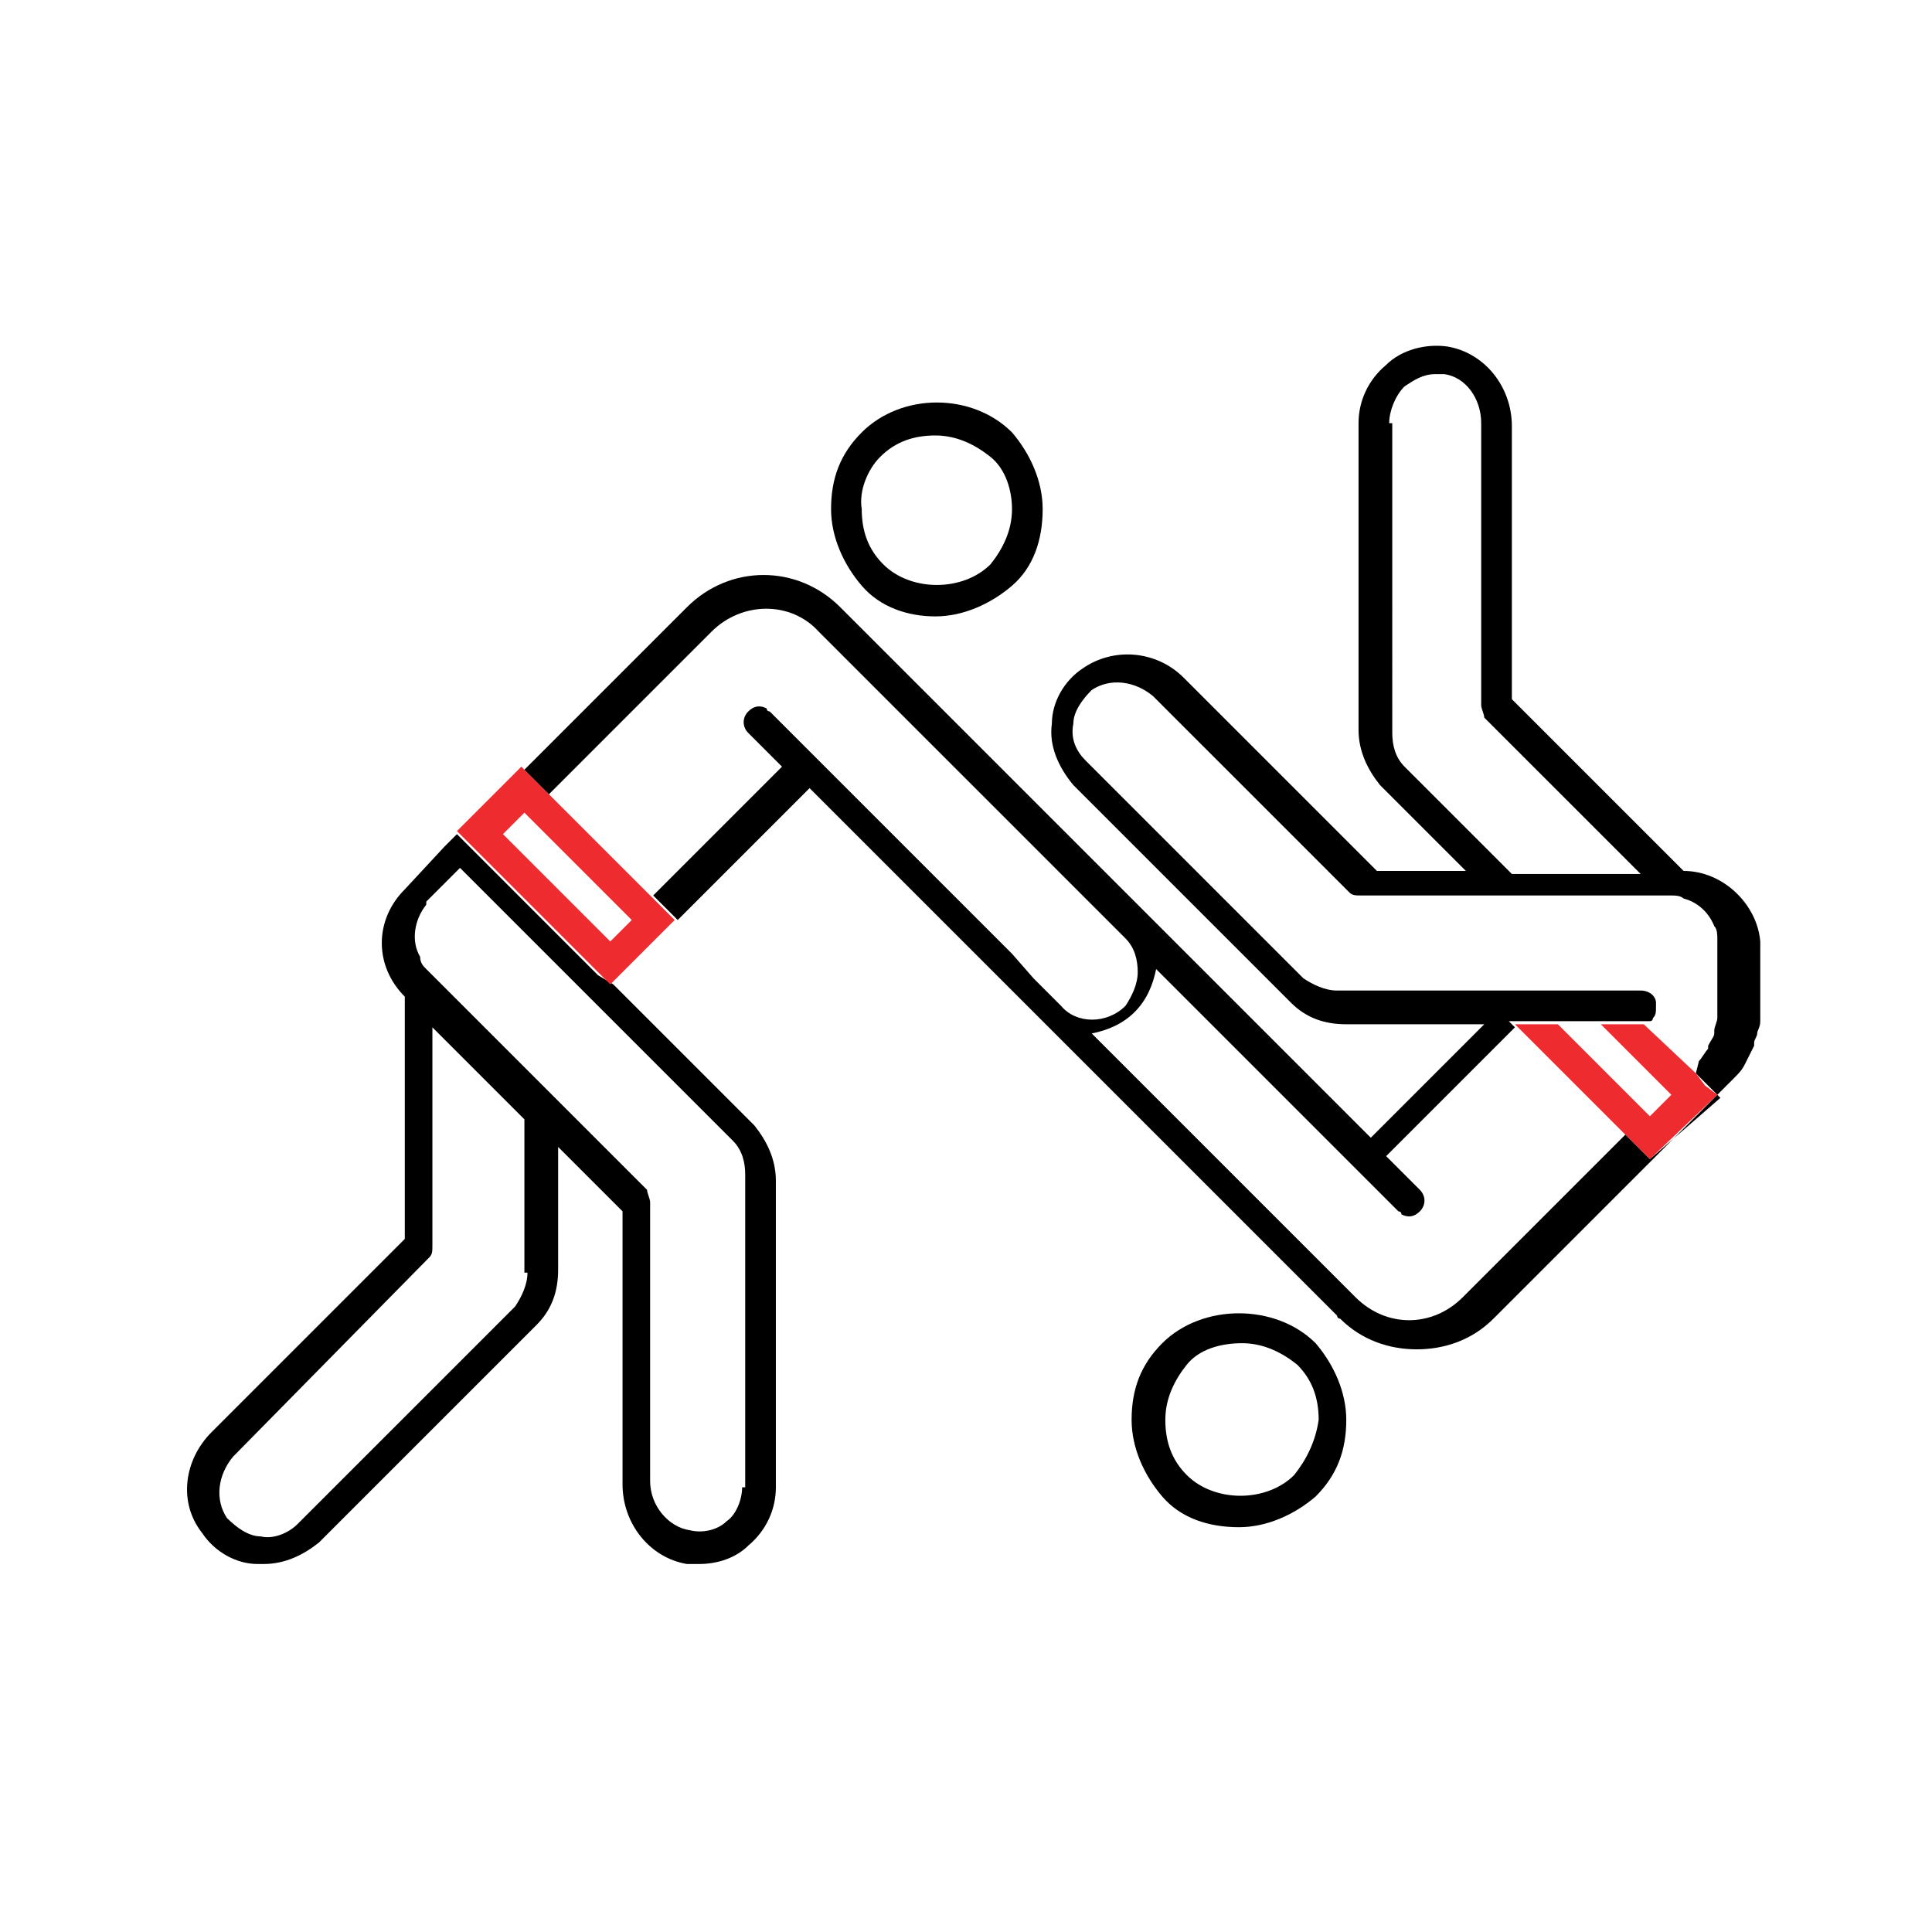 <?xml version="1.0" encoding="utf-8"?>
<!-- Generator: Adobe Illustrator 25.2.1, SVG Export Plug-In . SVG Version: 6.00 Build 0)  -->
<svg version="1.1" id="Layer_1" xmlns="http://www.w3.org/2000/svg" xmlns:xlink="http://www.w3.org/1999/xlink" x="0px" y="0px"
	 viewBox="0 0 63 63" style="enable-background:new 0 0 63 63;" xml:space="preserve">
<style type="text/css">
	.st0{fill:#EE2B2F;}
</style>
<g id="Judo">
	<path d="M37.9,43.8c-0.7,0.7-1,1.5-1,2.5c0,0.9,0.4,1.8,1,2.5s1.5,1,2.5,1c0.9,0,1.8-0.4,2.5-1c0.7-0.7,1-1.5,1-2.5
		c0-0.9-0.4-1.8-1-2.5C41.6,42.5,39.2,42.5,37.9,43.8z M42.2,48.1c-0.9,0.9-2.6,0.9-3.5,0c-0.5-0.5-0.7-1.1-0.7-1.8
		c0-0.7,0.3-1.3,0.7-1.8s1.1-0.7,1.8-0.7c0.7,0,1.3,0.3,1.8,0.7c0.5,0.5,0.7,1.1,0.7,1.8C42.9,47,42.6,47.6,42.2,48.1z"/>
	<path d="M30.5,20.1c0.9,0,1.8-0.4,2.5-1s1-1.5,1-2.5c0-0.9-0.4-1.8-1-2.5c-1.3-1.3-3.6-1.3-4.9,0c-0.7,0.7-1,1.5-1,2.5
		c0,0.9,0.4,1.8,1,2.5S29.6,20.1,30.5,20.1z M28.7,14.9c0.5-0.5,1.1-0.7,1.8-0.7c0.7,0,1.3,0.3,1.8,0.7S33,16,33,16.6
		c0,0.7-0.3,1.3-0.7,1.8c-0.9,0.9-2.6,0.9-3.5,0c-0.5-0.5-0.7-1.1-0.7-1.8C28,16,28.3,15.3,28.7,14.9z"/>
	<polygon points="17.1,26.5 16.4,27.2 17.1,26.5 	"/>
	<polygon class="st0" points="55.3,35 53.6,33.4 52.2,33.4 54.5,35.7 53.8,36.4 50.8,33.4 49.8,33.4 49.4,33.4 49.6,33.6 53.1,37.1 
		53.5,37.5 53.8,37.8 56,35.7 55.6,35.4 	"/>
	<path d="M19.5,31.8l-2.1-2.1l-1.8-1.8l0,0l-0.3-0.3l0,0l-0.4-0.4l-0.4,0.4c0,0,0,0,0,0s0,0,0,0L13.2,29c-1,1-1,2.5,0,3.5v7.9
		l-6.3,6.3C6,47.6,5.8,49,6.6,50c0.4,0.6,1.1,1,1.8,1c0.1,0,0.1,0,0.2,0c0.7,0,1.3-0.3,1.8-0.7l7.1-7.1c0.5-0.5,0.7-1.1,0.7-1.8v-4
		l2.1,2.1v8.9c0,1.3,0.9,2.4,2.1,2.6c0.1,0,0.3,0,0.4,0c0.6,0,1.2-0.2,1.6-0.6c0.6-0.5,0.9-1.2,0.9-1.9v-10c0-0.7-0.3-1.3-0.7-1.8
		l-4.6-4.6l0,0L19.5,31.8z M24.2,48.5c0,0.4-0.2,0.9-0.5,1.1c-0.3,0.3-0.8,0.4-1.2,0.3c-0.7-0.1-1.3-0.8-1.3-1.6v-9.1
		c0-0.1-0.1-0.3-0.1-0.4l-2.9-2.9l-0.5-0.5l-0.5-0.5l-3-3l-0.3-0.3c-0.1-0.1-0.2-0.2-0.2-0.4c-0.3-0.5-0.2-1.2,0.2-1.7
		c0,0,0,0,0-0.1l1.1-1.1l0.4,0.4l0.5,0.5l1.8,1.8l0.5,0.5l0.1,0.1l0.6,0.6l5,5c0.3,0.3,0.4,0.7,0.4,1.1V48.5z M17.2,41.5
		c0,0.4-0.2,0.8-0.4,1.1l-7.1,7.1c-0.3,0.3-0.8,0.5-1.2,0.4c-0.4,0-0.8-0.3-1.1-0.6c-0.4-0.6-0.3-1.4,0.2-2L14,41
		c0.1-0.1,0.1-0.2,0.1-0.4v-7.1l3,3V41.5z"/>
	<path class="st0" d="M21.7,29.7l-0.4-0.4l-3.5-3.5l-0.4-0.4l-0.4-0.4l0,0l-2.1,2.1l0.4,0.4l0,0l0.3,0.3l0,0l1.8,1.8l2.1,2.1
		l0.4,0.4l0,0l2.1-2.1L21.7,29.7z M17.1,26.5L17.1,26.5l3.5,3.5l-0.7,0.7l-3.5-3.5L17.1,26.5z"/>
	<path d="M54.9,28.4l-5.6-5.6v-8.9c0-1.3-0.9-2.4-2.1-2.6c-0.7-0.1-1.5,0.1-2,0.6c-0.6,0.5-0.9,1.2-0.9,1.9v10
		c0,0.7,0.3,1.3,0.7,1.8l2.8,2.8l-2.9,0l-6.3-6.3c-0.9-0.9-2.3-1-3.3-0.3c-0.6,0.4-1,1.1-1,1.8c-0.1,0.7,0.2,1.4,0.7,2l7.1,7.1
		c0.5,0.5,1.1,0.7,1.8,0.7l4.5,0l-3.7,3.7l-7.4-7.4c0,0,0,0,0,0l-9.9-9.9c0,0,0,0,0,0c0,0,0,0,0,0c-1.4-1.4-3.6-1.4-5,0l-5.3,5.3
		l0.4,0.4l0.4,0.4l5.3-5.3c1-1,2.6-1,3.5,0c0,0,0.1,0.1,0.1,0.1l0,0l1.1,1.1l0.6,0.6l6.8,6.8l0.5,0.5l0.9,0.9l0,0
		c0.3,0.3,0.4,0.7,0.4,1.1c0,0.4-0.2,0.8-0.4,1.1c-0.6,0.6-1.6,0.6-2.1,0c0,0,0,0,0,0l-0.9-0.9L33,31.1l-6-6l-0.4-0.4l-0.4-0.4
		l-1.1-1.1c0,0-0.1,0-0.1-0.1c-0.2-0.1-0.4-0.1-0.6,0.1c-0.2,0.2-0.2,0.5,0,0.7l1.1,1.1l-4.2,4.2l0.4,0.4l0.4,0.4l-2.1,2.1l6.4-6.4
		l7.4,7.4c0,0,0,0,0,0l9.8,9.8c0,0,0,0.1,0.1,0.1c0.7,0.7,1.6,1,2.5,1c0.9,0,1.8-0.3,2.5-1l7.8-7.8c0,0,0,0,0,0
		c0.2-0.2,0.3-0.3,0.4-0.5c0.1-0.2,0.2-0.4,0.3-0.6c0,0,0-0.1,0-0.1c0-0.1,0.1-0.2,0.1-0.3c0-0.1,0.1-0.2,0.1-0.4c0-0.1,0-0.1,0-0.2
		c0-0.2,0-0.3,0-0.5c0,0,0,0,0,0l0-1.9C57.3,29.5,56.2,28.4,54.9,28.4z M45.3,13.8c0-0.4,0.2-0.9,0.5-1.2c0.3-0.2,0.6-0.4,1-0.4
		c0.1,0,0.2,0,0.3,0c0.7,0.1,1.2,0.8,1.2,1.6V23c0,0.1,0.1,0.3,0.1,0.4l5.1,5.1l-4.2,0l-3.5-3.5c-0.3-0.3-0.4-0.7-0.4-1.1V13.8z
		 M53.8,37.8l-0.4-0.4l-0.4-0.4l-5.3,5.3c-1,1-2.5,1-3.5,0c0,0,0,0,0,0l-0.1-0.1c0,0,0,0,0,0l0,0l-1.1-1.1l-0.6-0.6l-6.8-6.8
		c0.5-0.1,1-0.3,1.4-0.7c0.4-0.4,0.6-0.9,0.7-1.4l6,6l0.4,0.4l0.4,0.4l1.1,1.1c0,0,0.1,0,0.1,0.1c0.2,0.1,0.4,0.1,0.6-0.1
		c0.2-0.2,0.2-0.5,0-0.7l-1.1-1.1l4.2-4.2l-0.2-0.2l0.4,0l1,0l1.4,0l1.4,0h0.2c0.1,0,0.1,0,0.2,0c0.1,0,0.1-0.1,0.1-0.1
		c0.1-0.1,0.1-0.2,0.1-0.4c0,0,0,0,0-0.1c0-0.2-0.2-0.4-0.5-0.4l-1.2,0h-0.1l-0.7,0l-0.6,0l-0.4,0h0l-0.7,0l-0.7,0h0l-5.5,0
		c-0.4,0-0.8-0.2-1.1-0.4l-7.1-7.1c-0.3-0.3-0.5-0.7-0.4-1.2c0-0.4,0.3-0.8,0.6-1.1c0.6-0.4,1.4-0.3,2,0.2l6.4,6.4
		c0.1,0.1,0.2,0.1,0.4,0.1l4.1,0l0.7,0h0.7l3.5,0h0.2l0.5,0h0.4c0.1,0,0.3,0,0.4,0.1c0.4,0.1,0.8,0.4,1,0.9c0.1,0.1,0.1,0.3,0.1,0.4
		c0,0.1,0,0.1,0,0.2l0,0.3l0,1.6c0,0,0,0,0,0c0,0.2,0,0.3,0,0.5c0,0,0,0,0,0c0,0.1-0.1,0.3-0.1,0.4c0,0,0,0,0,0.1
		c0,0.1-0.1,0.2-0.2,0.4c0,0,0,0.1,0,0.1c-0.1,0.1-0.2,0.3-0.3,0.4c0,0,0,0,0,0c0,0,0,0,0,0L55.3,35l0.4,0.4l0.4,0.4L53.8,37.8z"/>
</g>
</svg>
